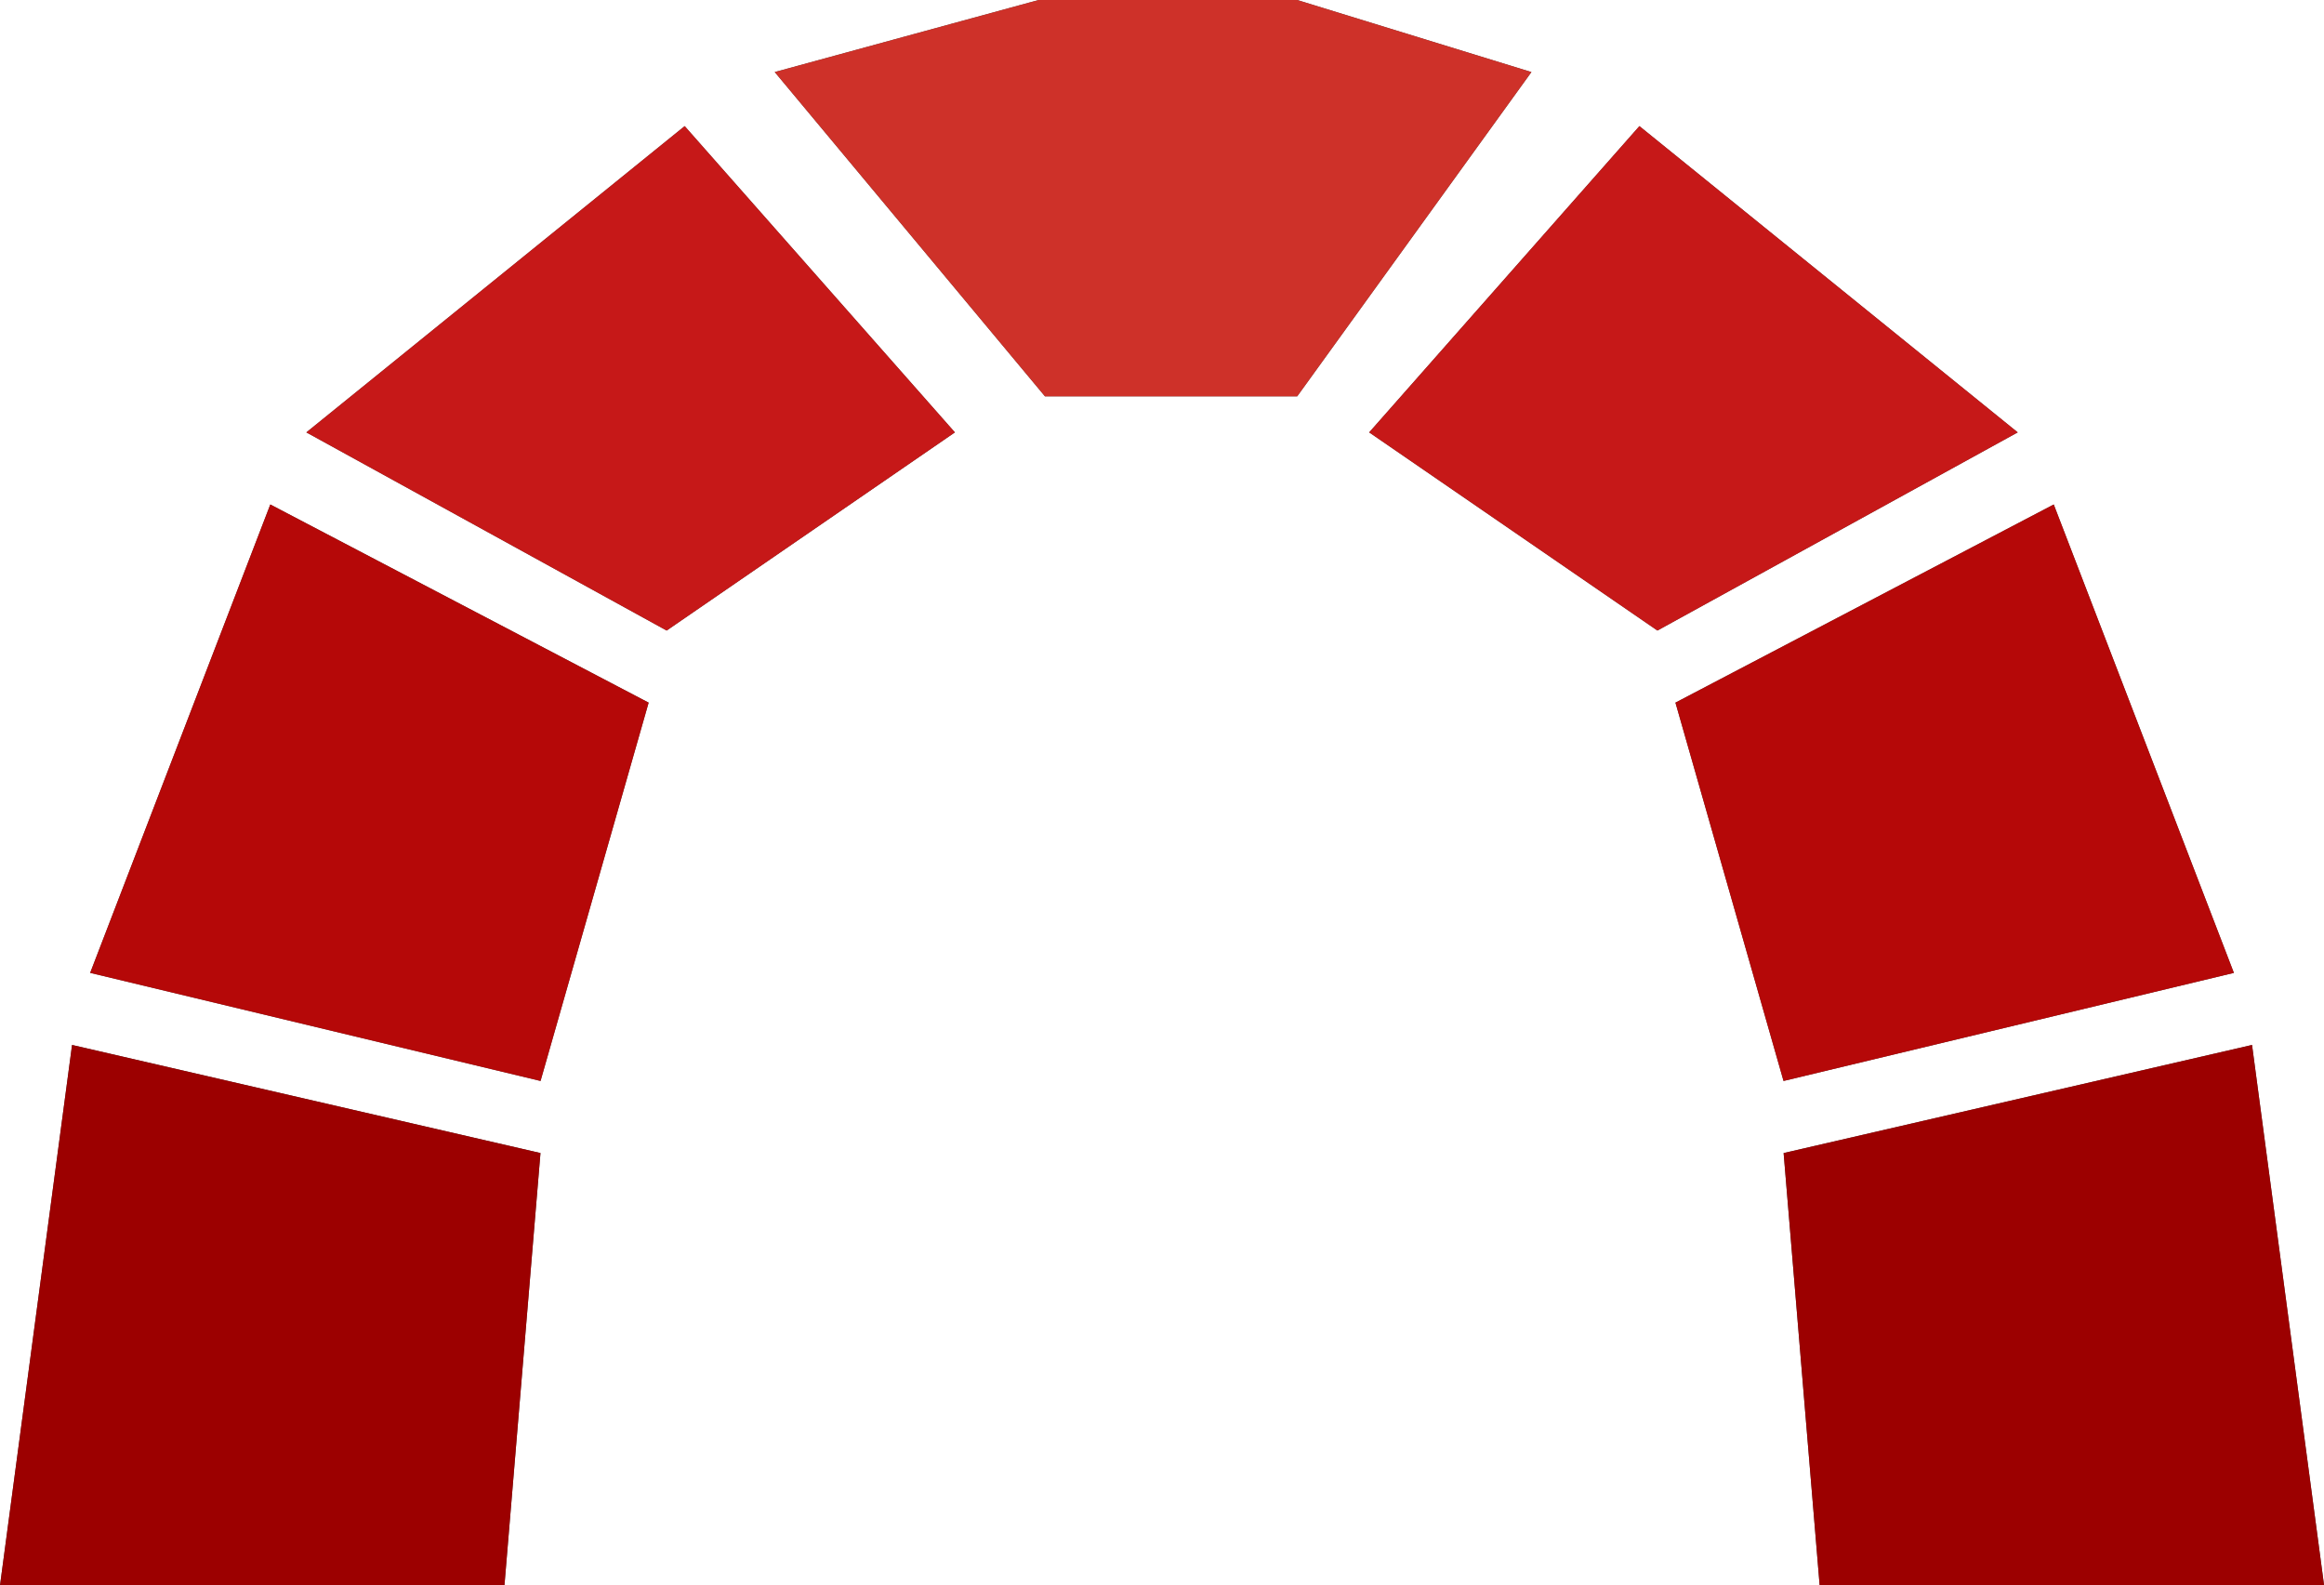 <svg xmlns="http://www.w3.org/2000/svg" width="96.749" height="66.001" viewBox="0 0 96.749 66.001"><g id="Redmine" transform="translate(-59.847 -308.69)"><path id="Path_18" data-name="Path 18" d="M59.847,374.691h21l1.5-18-19.5-4.5-3,22.5Z" fill="#4c4c4c"></path><path id="Path_19" data-name="Path 19" d="M63.6,349.19l18.75,4.5,4.5-15.75L71.1,329.691l-7.5,19.5Z" fill="#4c4c4c"></path><path id="Path_20" data-name="Path 20" d="M72.6,326.69l15,8.25,12-8.25-11.25-12.75Z" fill="#4c4c4c"></path><path id="Path_21" data-name="Path 21" d="M156.6,374.691h-21l-1.5-18,19.5-4.5,3,22.5Z" fill="#4c4c4c"></path><path id="Path_22" data-name="Path 22" d="M152.846,349.19l-18.75,4.5-4.5-15.75,15.749-8.249,7.5,19.5Z" fill="#4c4c4c"></path><path id="Path_23" data-name="Path 23" d="M143.846,326.69l-15,8.25-12-8.25,11.25-12.75Z" fill="#4c4c4c"></path><path id="Path_24" data-name="Path 24" d="M92.1,311.69l11.25,13.5h10.5l9.751-13.5-9.751-3H103.083l-10.986,3Z" fill="#4c4c4c"></path><path id="Path_25" data-name="Path 25" d="M59.847,374.691h21l1.5-18-19.5-4.5-3,22.5Z" fill="#9c0000"></path><path id="Path_26" data-name="Path 26" d="M63.6,349.19l18.75,4.5,4.5-15.75L71.1,329.691l-7.5,19.5Z" fill="#b50808"></path><path id="Path_27" data-name="Path 27" d="M72.6,326.69l15,8.25,12-8.25-11.25-12.75Z" fill="#c61818"></path><path id="Path_28" data-name="Path 28" d="M156.6,374.691h-21l-1.5-18,19.5-4.5,3,22.5Z" fill="#9c0000"></path><path id="Path_29" data-name="Path 29" d="M152.846,349.19l-18.75,4.5-4.5-15.75,15.749-8.249,7.5,19.5Z" fill="#b50808"></path><path id="Path_30" data-name="Path 30" d="M143.846,326.69l-15,8.25-12-8.25,11.25-12.75Z" fill="#c61818"></path><path id="Path_31" data-name="Path 31" d="M92.1,311.69l11.25,13.5h10.5l9.751-13.5-9.751-3H103.083l-10.986,3Z" fill="#ce3129"></path></g></svg>